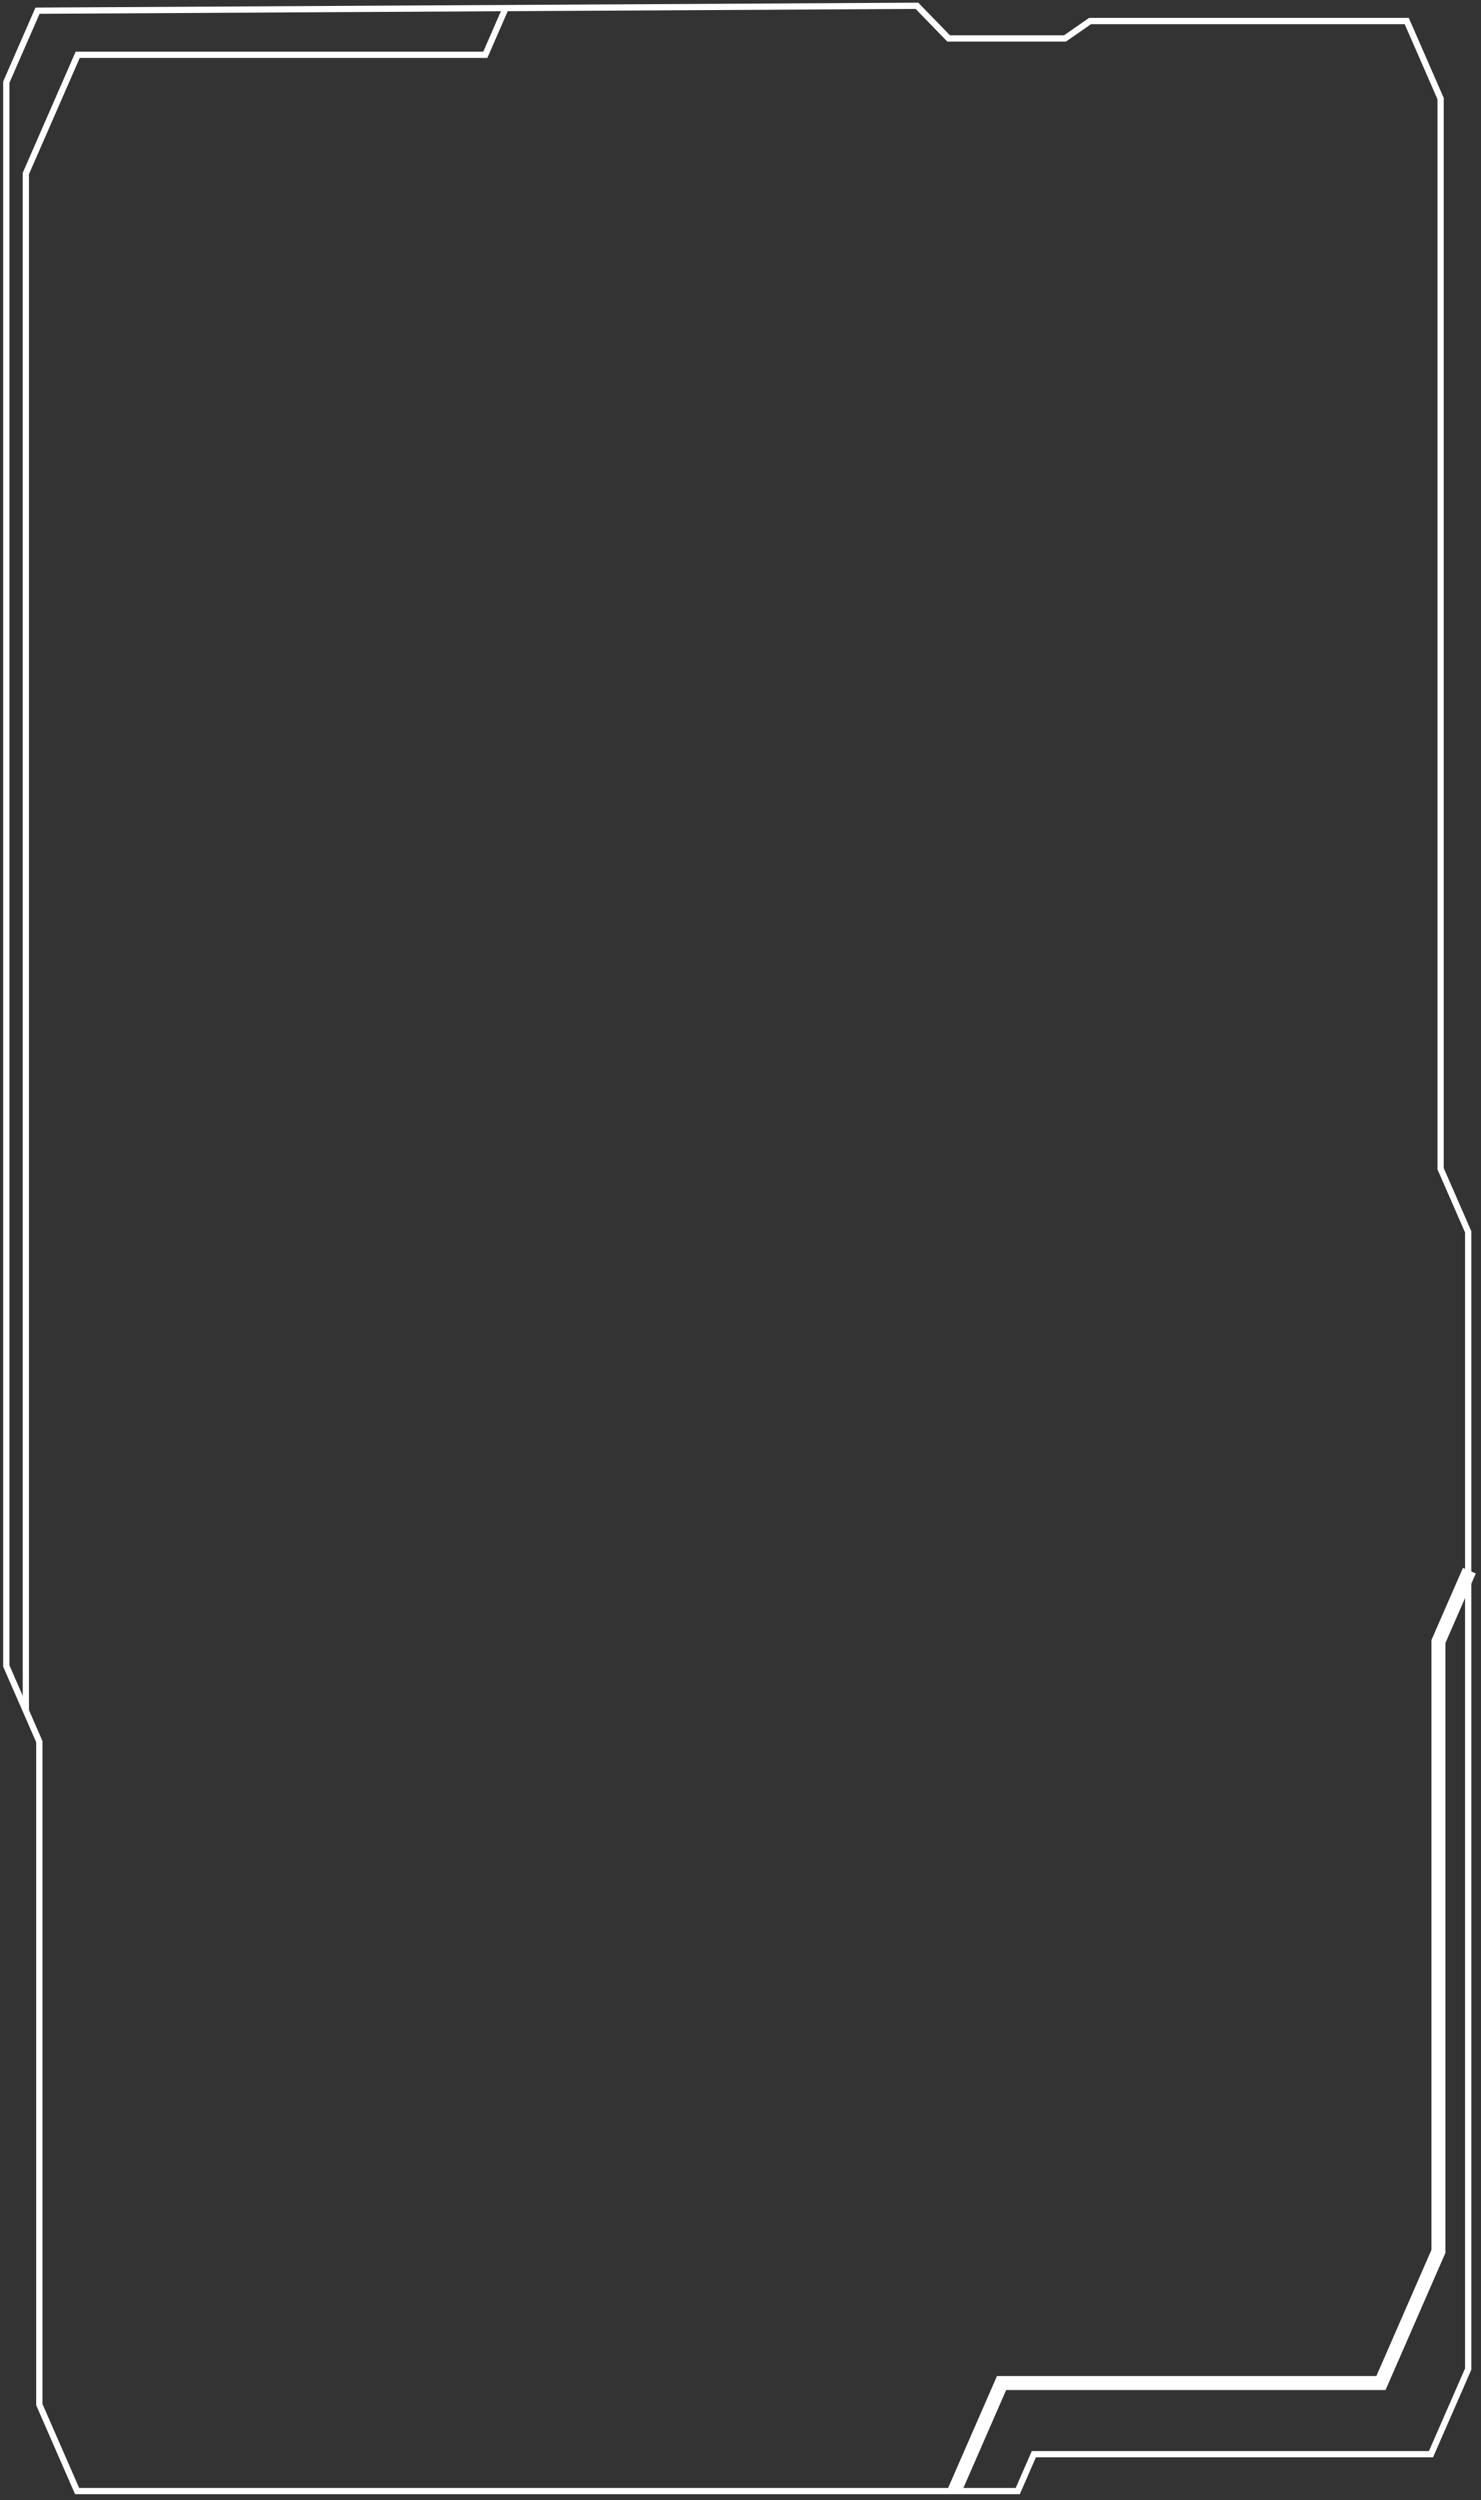 <svg width="237" height="400" viewBox="0 0 237 400" fill="none" xmlns="http://www.w3.org/2000/svg">
<rect x="0" y="0" width="237" height="400" fill="#333333" stroke="none"/>
<path d="M6.006 1.71L1.01 13.141V266.535L6.293 278.629V384.701L12.338 398.533H162.868L165.445 392.635H228.998L234.948 379.019V197.075L230.535 186.979V15.773L225.116 3.365H174.437L170.428 6.152H151.808L146.736 0.927L6.006 1.71Z" stroke="white" stroke-miterlimit="10"/>
<path d="M152.729 398.533L160.278 381.249H220.988L230.189 360.183V262.612L235.14 251.286" stroke="white" stroke-width="2.24" stroke-miterlimit="10"/>
<path d="M4.137 273.693V27.756L12.435 8.764H77.663L80.913 1.322" stroke="white" stroke-miterlimit="10"/>
</svg>
